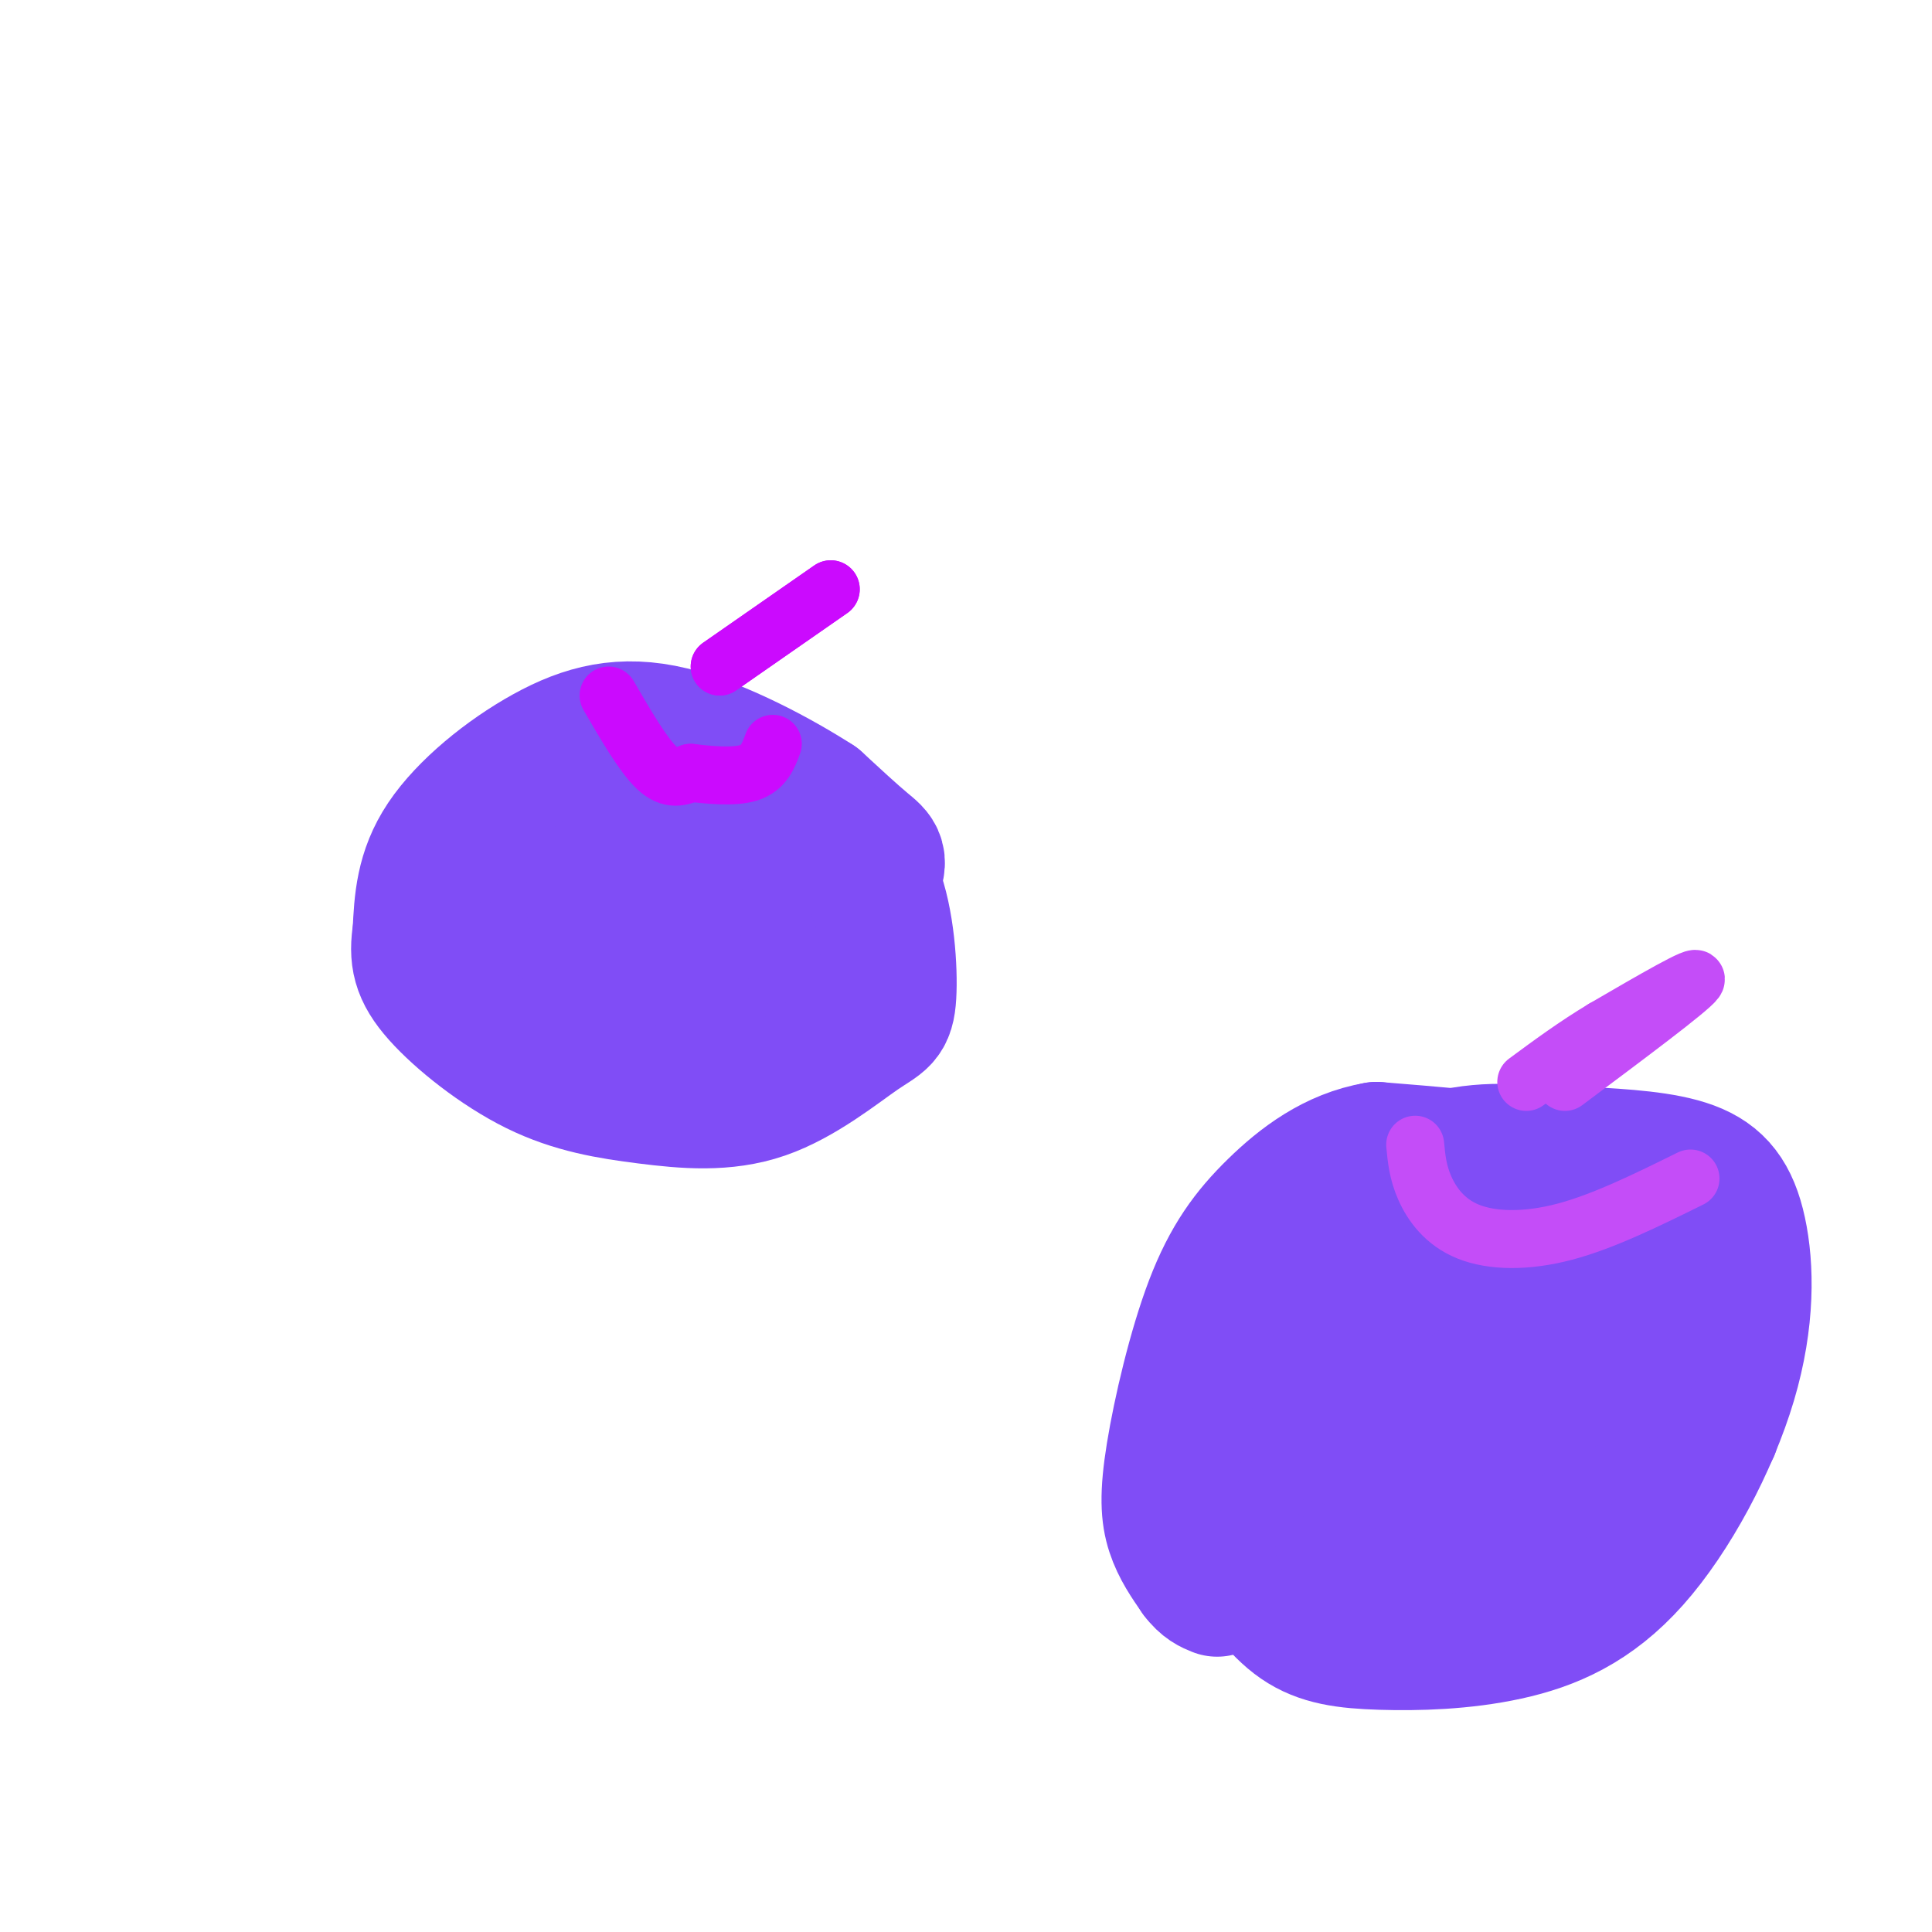 <svg viewBox='0 0 400 400' version='1.1' xmlns='http://www.w3.org/2000/svg' xmlns:xlink='http://www.w3.org/1999/xlink'><g fill='none' stroke='rgb(128,77,246)' stroke-width='6' stroke-linecap='round' stroke-linejoin='round'><path d='M157,147c-3.812,-0.463 -7.624,-0.927 -13,0c-5.376,0.927 -12.315,3.244 -21,9c-8.685,5.756 -19.117,14.951 -24,23c-4.883,8.049 -4.216,14.951 -2,22c2.216,7.049 5.981,14.244 8,19c2.019,4.756 2.291,7.073 8,9c5.709,1.927 16.854,3.463 28,5'/><path d='M141,234c7.467,0.199 12.136,-1.804 16,-3c3.864,-1.196 6.925,-1.586 13,-8c6.075,-6.414 15.164,-18.853 19,-27c3.836,-8.147 2.417,-12.001 -1,-18c-3.417,-5.999 -8.834,-14.143 -14,-19c-5.166,-4.857 -10.083,-6.429 -15,-8'/><path d='M159,151c-3.333,-1.500 -4.167,-1.250 -5,-1'/></g>
<g fill='none' stroke='rgb(128,77,246)' stroke-width='28' stroke-linecap='round' stroke-linejoin='round'><path d='M146,160c-8.833,0.083 -17.667,0.167 -23,2c-5.333,1.833 -7.167,5.417 -9,9'/><path d='M114,171c-2.822,9.267 -5.378,27.933 -4,37c1.378,9.067 6.689,8.533 12,8'/><path d='M122,216c6.348,2.242 16.217,3.848 24,3c7.783,-0.848 13.480,-4.152 18,-10c4.520,-5.848 7.863,-14.242 8,-21c0.137,-6.758 -2.931,-11.879 -6,-17'/><path d='M166,171c-3.699,-4.065 -9.946,-5.727 -18,-6c-8.054,-0.273 -17.915,0.844 -27,5c-9.085,4.156 -17.394,11.350 -22,16c-4.606,4.650 -5.510,6.755 0,10c5.510,3.245 17.435,7.629 26,9c8.565,1.371 13.770,-0.272 17,-5c3.230,-4.728 4.485,-12.542 4,-18c-0.485,-5.458 -2.710,-8.559 -5,-10c-2.290,-1.441 -4.645,-1.220 -7,-1'/><path d='M134,171c-2.730,0.971 -6.056,3.900 -9,5c-2.944,1.100 -5.508,0.373 2,6c7.508,5.627 25.086,17.610 25,20c-0.086,2.390 -17.838,-4.813 -25,-10c-7.162,-5.187 -3.736,-8.358 -2,-11c1.736,-2.642 1.782,-4.755 7,-7c5.218,-2.245 15.609,-4.623 26,-7'/><path d='M158,167c6.765,0.342 10.677,4.697 11,12c0.323,7.303 -2.944,17.556 -1,18c1.944,0.444 9.100,-8.919 12,-14c2.900,-5.081 1.543,-5.880 -1,-8c-2.543,-2.120 -6.271,-5.560 -10,-9'/><path d='M169,166c-7.085,-4.579 -19.796,-11.526 -30,-14c-10.204,-2.474 -17.901,-0.474 -26,4c-8.099,4.474 -16.600,11.421 -21,18c-4.400,6.579 -4.700,12.789 -5,19'/><path d='M87,193c-0.790,5.062 -0.267,8.218 4,13c4.267,4.782 12.276,11.191 20,15c7.724,3.809 15.164,5.018 23,6c7.836,0.982 16.069,1.735 24,-1c7.931,-2.735 15.559,-8.960 20,-12c4.441,-3.040 5.696,-2.895 6,-8c0.304,-5.105 -0.342,-15.458 -3,-22c-2.658,-6.542 -7.329,-9.271 -12,-12'/></g>
<g fill='none' stroke='rgb(203,10,254)' stroke-width='12' stroke-linecap='round' stroke-linejoin='round'><path d='M149,138c0.000,0.000 23.000,-16.000 23,-16'/><path d='M172,122c0.000,0.000 -11.500,8.000 -23,16'/><path d='M126,144c3.583,6.167 7.167,12.333 10,15c2.833,2.667 4.917,1.833 7,1'/><path d='M143,160c3.533,0.422 8.867,0.978 12,0c3.133,-0.978 4.067,-3.489 5,-6'/></g>
<g fill='none' stroke='rgb(128,77,246)' stroke-width='28' stroke-linecap='round' stroke-linejoin='round'><path d='M257,322c3.766,5.461 7.531,10.922 12,14c4.469,3.078 9.640,3.773 17,4c7.360,0.227 16.908,-0.016 26,-2c9.092,-1.984 17.729,-5.711 26,-15c8.271,-9.289 16.176,-24.139 20,-37c3.824,-12.861 3.568,-23.732 2,-31c-1.568,-7.268 -4.448,-10.934 -10,-13c-5.552,-2.066 -13.776,-2.533 -22,-3'/><path d='M328,239c-7.020,-0.459 -13.570,-0.106 -21,1c-7.430,1.106 -15.740,2.966 -24,8c-8.260,5.034 -16.468,13.242 -21,19c-4.532,5.758 -5.386,9.067 -6,14c-0.614,4.933 -0.987,11.491 -1,16c-0.013,4.509 0.334,6.968 2,11c1.666,4.032 4.652,9.638 11,13c6.348,3.362 16.059,4.480 23,6c6.941,1.520 11.111,3.443 22,-2c10.889,-5.443 28.495,-18.251 36,-24c7.505,-5.749 4.909,-4.438 6,-9c1.091,-4.562 5.871,-14.998 3,-25c-2.871,-10.002 -13.392,-19.572 -20,-24c-6.608,-4.428 -9.304,-3.714 -12,-3'/><path d='M326,240c-5.937,-1.110 -14.780,-2.385 -23,-1c-8.220,1.385 -15.816,5.429 -20,7c-4.184,1.571 -4.954,0.670 -8,7c-3.046,6.330 -8.367,19.890 -10,30c-1.633,10.110 0.422,16.771 1,20c0.578,3.229 -0.320,3.025 5,5c5.320,1.975 16.857,6.127 26,5c9.143,-1.127 15.893,-7.534 19,-15c3.107,-7.466 2.573,-15.991 1,-22c-1.573,-6.009 -4.184,-9.504 -9,-10c-4.816,-0.496 -11.838,2.006 -16,5c-4.162,2.994 -5.463,6.481 -7,9c-1.537,2.519 -3.311,4.070 -4,9c-0.689,4.930 -0.292,13.238 1,18c1.292,4.762 3.480,5.977 5,7c1.520,1.023 2.371,1.852 7,2c4.629,0.148 13.037,-0.386 18,-2c4.963,-1.614 6.482,-4.307 8,-7'/><path d='M320,307c2.750,-3.794 5.625,-9.778 7,-14c1.375,-4.222 1.249,-6.680 0,-11c-1.249,-4.320 -3.622,-10.500 -6,-14c-2.378,-3.500 -4.761,-4.318 -10,-1c-5.239,3.318 -13.332,10.772 -17,15c-3.668,4.228 -2.909,5.229 -3,9c-0.091,3.771 -1.031,10.312 3,13c4.031,2.688 13.034,1.524 21,-2c7.966,-3.524 14.896,-9.408 18,-14c3.104,-4.592 2.381,-7.892 2,-11c-0.381,-3.108 -0.421,-6.023 -4,-8c-3.579,-1.977 -10.695,-3.016 -19,-1c-8.305,2.016 -17.797,7.087 -23,10c-5.203,2.913 -6.116,3.667 -8,7c-1.884,3.333 -4.738,9.243 -5,13c-0.262,3.757 2.068,5.359 5,6c2.932,0.641 6.466,0.320 10,0'/><path d='M291,304c4.855,-0.833 11.992,-2.916 17,-7c5.008,-4.084 7.888,-10.169 9,-16c1.112,-5.831 0.456,-11.408 -3,-15c-3.456,-3.592 -9.711,-5.199 -13,-6c-3.289,-0.801 -3.613,-0.795 -8,2c-4.387,2.795 -12.836,8.378 -18,15c-5.164,6.622 -7.044,14.283 -4,18c3.044,3.717 11.013,3.491 22,1c10.987,-2.491 24.994,-7.245 39,-12'/><path d='M332,284c7.393,-3.039 6.376,-4.638 7,-7c0.624,-2.362 2.889,-5.489 1,-11c-1.889,-5.511 -7.932,-13.407 -12,-18c-4.068,-4.593 -6.162,-5.884 -13,-7c-6.838,-1.116 -18.419,-2.058 -30,-3'/><path d='M285,238c-8.734,1.483 -15.570,6.690 -21,12c-5.430,5.310 -9.456,10.722 -13,20c-3.544,9.278 -6.608,22.421 -8,31c-1.392,8.579 -1.112,12.594 0,16c1.112,3.406 3.056,6.203 5,9'/><path d='M248,326c1.500,2.000 2.750,2.500 4,3'/></g>
<g fill='none' stroke='rgb(196,77,248)' stroke-width='12' stroke-linecap='round' stroke-linejoin='round'><path d='M293,237c0.268,2.851 0.536,5.702 2,9c1.464,3.298 4.125,7.042 9,9c4.875,1.958 11.964,2.131 20,0c8.036,-2.131 17.018,-6.565 26,-11'/><path d='M324,224c12.833,-9.583 25.667,-19.167 27,-21c1.333,-1.833 -8.833,4.083 -19,10'/><path d='M332,213c-5.833,3.500 -10.917,7.250 -16,11'/></g>
</svg>